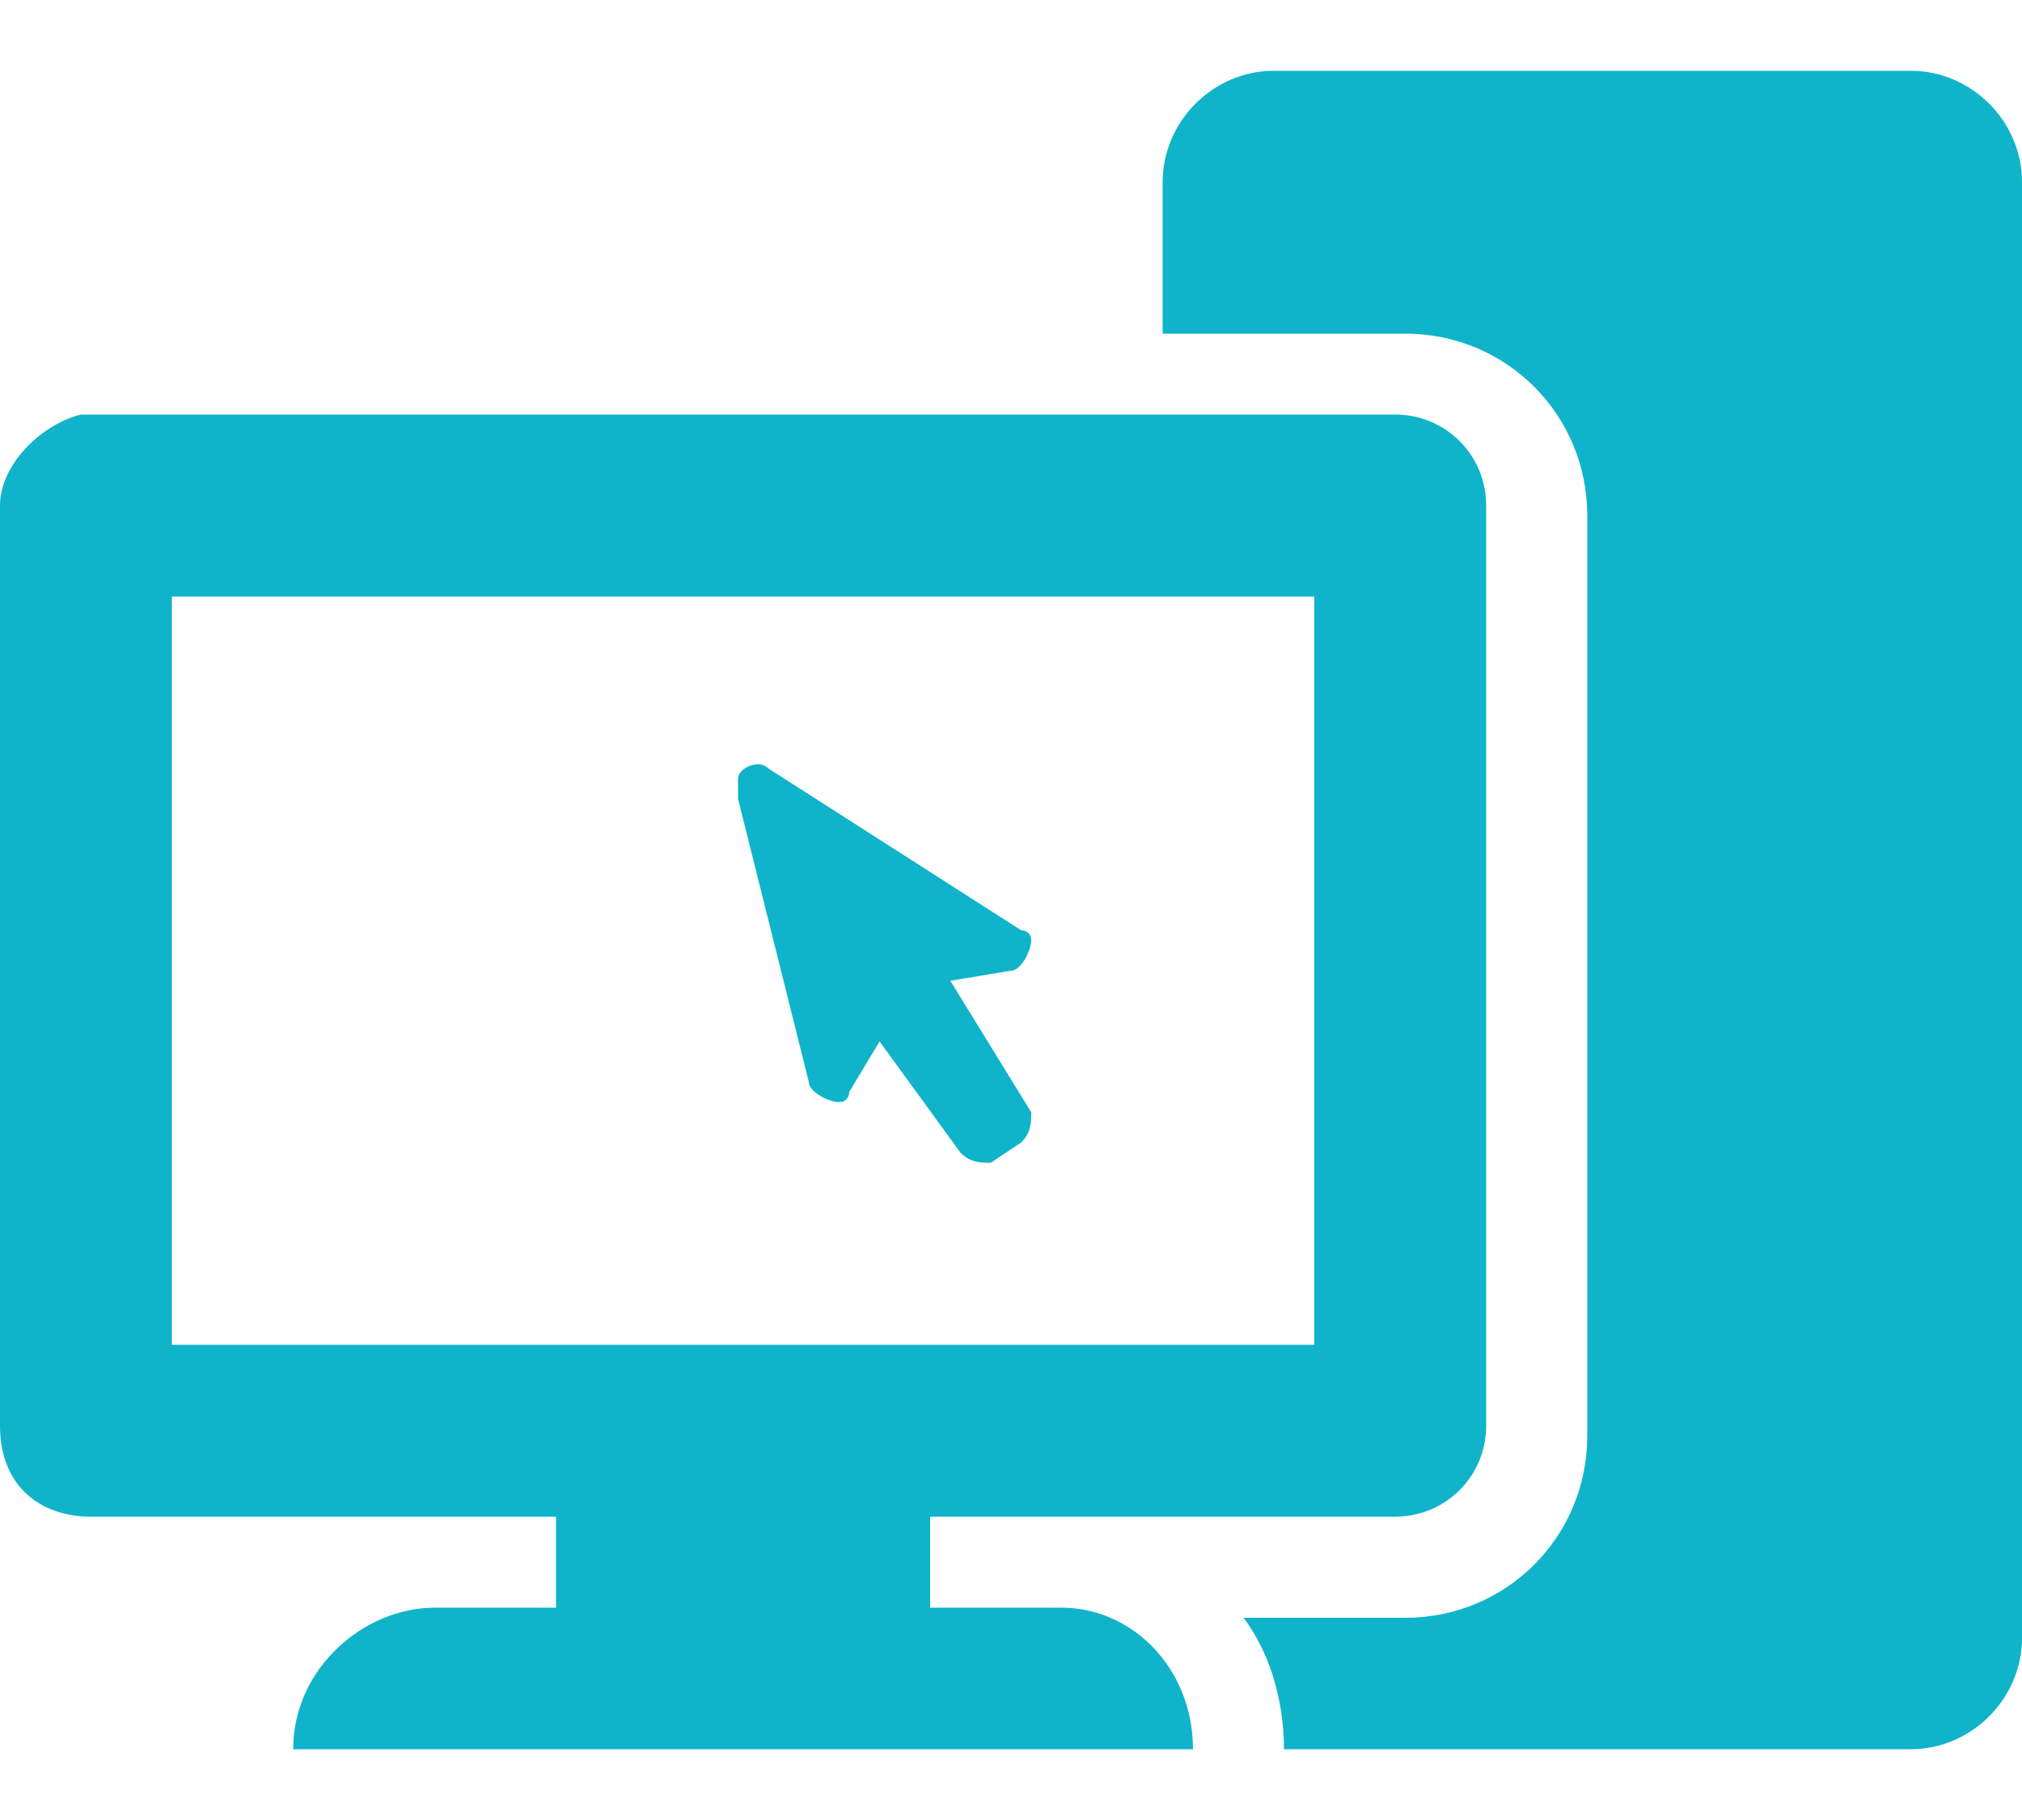 <svg xmlns="http://www.w3.org/2000/svg" xml:space="preserve" viewBox="0 0 20 18"><path d="M18.9.7h-6.3c-.6 0-1.1.5-1.1 1.1v1.5h2.4c1 0 1.8.8 1.8 1.8v9.1c0 1-.8 1.8-1.8 1.8h-1.6c.3.4.4.9.4 1.3h6.2c.6 0 1.1-.5 1.1-1.1V1.8c0-.6-.5-1.1-1.1-1.1m-9.5 9 .6-.1c.1 0 .2-.2.2-.3s-.1-.1-.1-.1L7.6 7.6c-.1-.1-.3 0-.3.1v.2l.7 2.8c0 .1.2.2.3.2s.1-.1.1-.1l.3-.5.8 1.1c.1.1.2.1.3.1l.3-.2c.1-.1.1-.2.1-.3zm1.1 6.2H9.2V15h4.6c.5 0 .9-.4.9-.9V5c0-.5-.4-.9-.9-.9H.8c-.4.1-.8.5-.8.9v9.1c0 .6.4.9.9.9h4.6v.9H4.3c-.7 0-1.4.6-1.4 1.4h8.9c0-.8-.6-1.4-1.3-1.4m-8.8-2.6V5.9H13v7.4z" style="fill:#0fb4ca"/></svg>